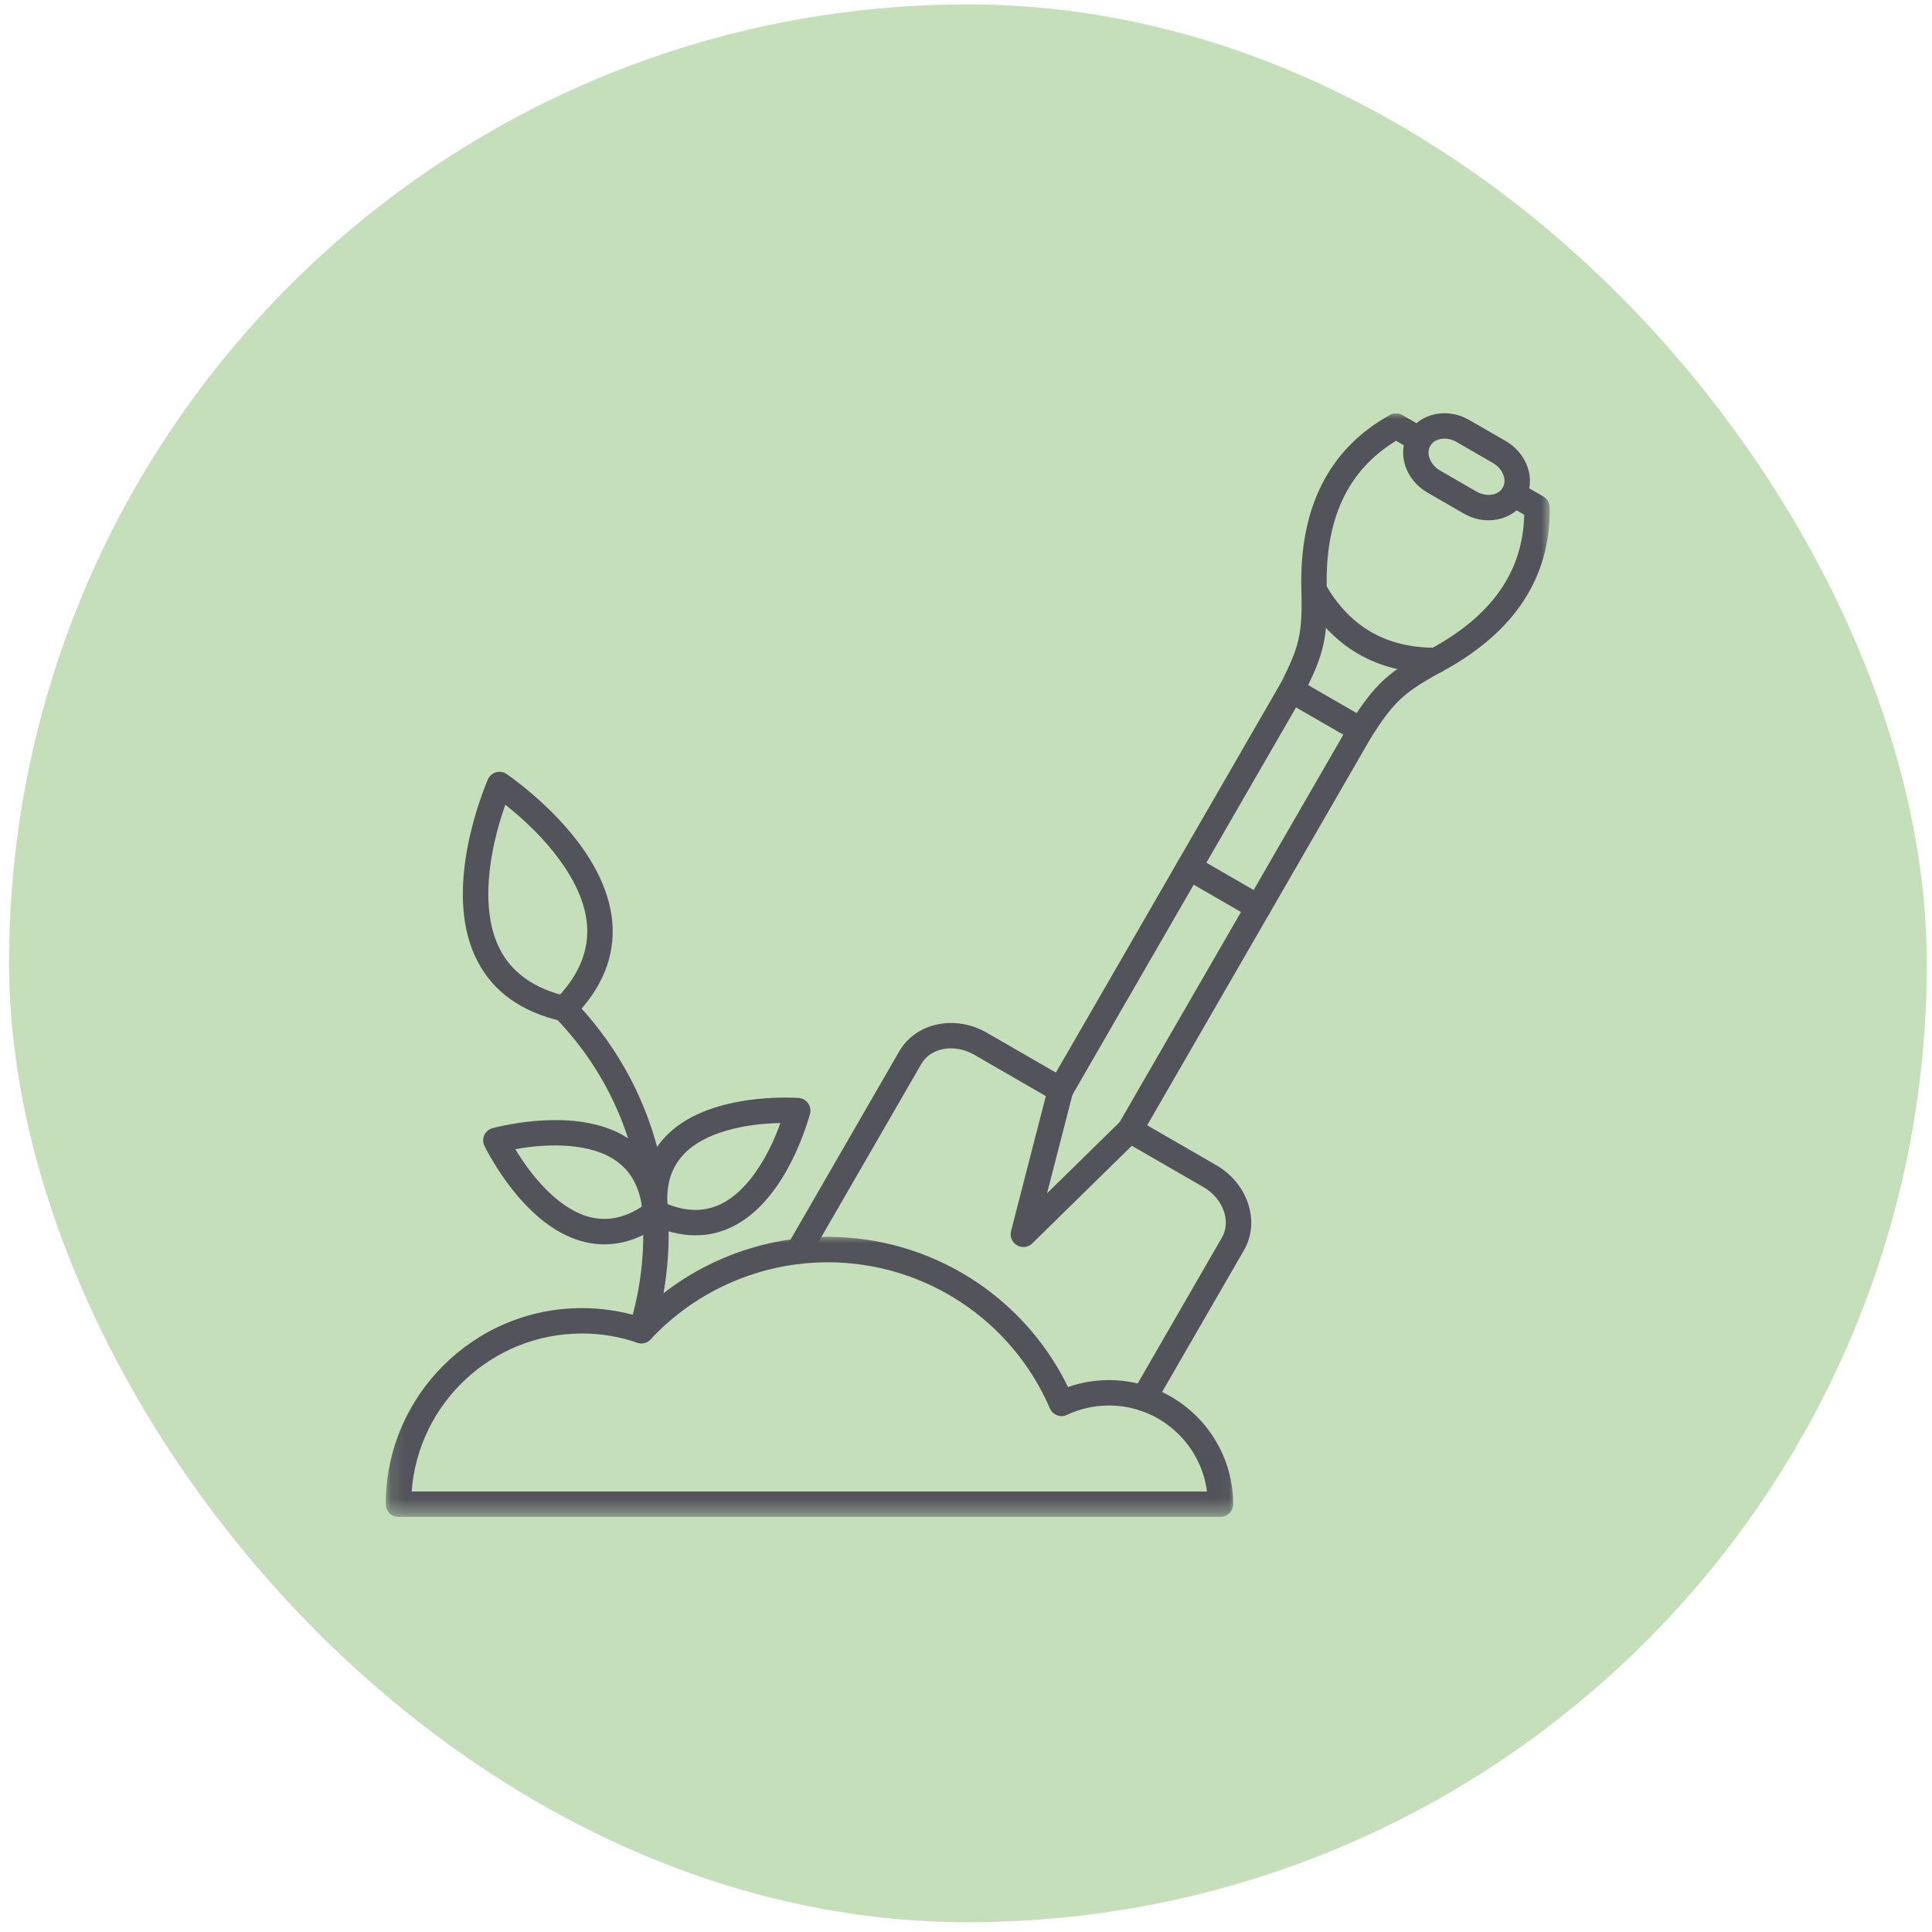 <svg width="136" height="136" viewBox="0 0 136 136" fill="none" xmlns="http://www.w3.org/2000/svg">
<rect x="0.637" y="0.312" width="135" height="135" rx="67.5" fill="#C5DFBB"/>
<path fill-rule="evenodd" clip-rule="evenodd" d="M35.572 56.649C34.4 59.947 33.769 64.085 35.197 66.836C36 68.384 37.422 69.449 39.429 70.008C40.829 68.467 41.464 66.808 41.319 65.069C41.061 61.981 38.323 58.816 35.572 56.649ZM39.716 71.895C39.649 71.895 39.581 71.89 39.516 71.875C36.717 71.238 34.729 69.82 33.61 67.659C31.266 63.143 33.553 56.781 34.312 54.938L34.333 54.889C34.435 54.634 34.65 54.441 34.913 54.364C35.178 54.288 35.461 54.338 35.685 54.499L35.729 54.53C37.352 55.686 42.676 59.85 43.102 64.921C43.304 67.345 42.377 69.604 40.347 71.635C40.178 71.804 39.949 71.895 39.716 71.895Z" fill="#53545B"/>
<path fill-rule="evenodd" clip-rule="evenodd" d="M45.146 94.564C45.058 94.564 44.967 94.55 44.879 94.522C44.408 94.376 44.145 93.874 44.293 93.403C46.108 87.592 45.404 81.24 42.363 75.972C41.449 74.387 40.342 72.923 39.075 71.627C38.731 71.273 38.737 70.706 39.09 70.361C39.444 70.017 40.011 70.022 40.355 70.376C41.727 71.781 42.922 73.363 43.913 75.078C47.203 80.778 47.963 87.65 45.999 93.936C45.879 94.318 45.526 94.564 45.146 94.564Z" fill="#53545B"/>
<path fill-rule="evenodd" clip-rule="evenodd" d="M46.981 84.756C48.326 85.292 49.529 85.308 50.645 84.805C52.619 83.912 54.091 81.413 54.936 79.055C52.43 79.097 49.59 79.689 48.113 81.273C47.276 82.168 46.904 83.31 46.981 84.756ZM48.958 86.96C47.929 86.96 46.858 86.695 45.751 86.17C45.474 86.038 45.284 85.772 45.249 85.466C44.988 83.257 45.511 81.436 46.804 80.051C49.477 77.19 54.636 77.209 56.153 77.283L56.192 77.286C56.469 77.297 56.721 77.435 56.882 77.659C57.043 77.881 57.09 78.166 57.014 78.431L57.002 78.467C56.588 79.927 54.949 84.821 51.381 86.433C50.606 86.785 49.797 86.96 48.958 86.96Z" fill="#53545B"/>
<path fill-rule="evenodd" clip-rule="evenodd" d="M36.273 80.894C37.564 83.044 39.498 85.207 41.607 85.695C42.801 85.973 43.975 85.723 45.189 84.933C44.983 83.5 44.395 82.451 43.4 81.737C41.641 80.474 38.74 80.447 36.273 80.894ZM42.541 87.595C42.096 87.595 41.65 87.542 41.203 87.439C37.388 86.556 34.827 82.078 34.131 80.725L34.115 80.692C33.986 80.447 33.979 80.16 34.092 79.907C34.206 79.657 34.427 79.474 34.696 79.409L34.731 79.398C36.206 79.029 41.262 78.002 44.444 80.284C45.981 81.389 46.85 83.074 47.028 85.291C47.053 85.599 46.918 85.895 46.672 86.079C45.319 87.087 43.935 87.595 42.541 87.595Z" fill="#53545B"/>
<mask id="mask0_145_2655" style="mask-type:luminance" maskUnits="userSpaceOnUse" x="89" y="28" width="21" height="25">
<path d="M89.875 28.994H109.137V52.468H89.875V28.994Z" fill="white"/>
</mask>
<g mask="url(#mask0_145_2655)">
<path fill-rule="evenodd" clip-rule="evenodd" d="M95.783 52.286C95.629 52.286 95.476 52.247 95.336 52.167L90.459 49.351C90.047 49.112 89.891 48.593 90.11 48.167C90.766 46.888 91.285 45.815 91.482 44.616C91.644 43.64 91.638 42.574 91.609 41.566C91.439 35.756 93.536 31.598 97.839 29.211C98.114 29.058 98.447 29.062 98.72 29.219L100.354 30.162C100.782 30.41 100.927 30.956 100.682 31.384C100.433 31.813 99.885 31.958 99.458 31.712L98.274 31.028C94.847 33.123 93.252 36.557 93.397 41.514C93.429 42.612 93.433 43.781 93.247 44.909C93.051 46.096 92.63 47.115 92.085 48.224L95.499 50.195C96.187 49.169 96.859 48.294 97.789 47.531C98.673 46.806 99.688 46.224 100.655 45.704C105.019 43.352 107.196 40.253 107.296 36.237L106.112 35.552C105.685 35.306 105.537 34.758 105.785 34.33C106.032 33.903 106.579 33.756 107.008 34.005L108.64 34.947C108.912 35.104 109.081 35.393 109.088 35.705C109.171 40.627 106.619 44.521 101.503 47.279C100.616 47.757 99.689 48.286 98.924 48.914C97.987 49.685 97.314 50.668 96.534 51.878C96.364 52.141 96.077 52.286 95.783 52.286Z" fill="#53545B"/>
</g>
<path fill-rule="evenodd" clip-rule="evenodd" d="M103.931 34.6C104.29 34.807 104.694 34.881 105.062 34.811C105.387 34.747 105.642 34.579 105.785 34.33C105.927 34.084 105.946 33.777 105.839 33.466C105.716 33.11 105.45 32.799 105.092 32.592L102.534 31.114C102.176 30.907 101.773 30.833 101.403 30.906C101.08 30.967 100.824 31.138 100.682 31.384C100.366 31.928 100.683 32.726 101.375 33.124L103.931 34.6ZM104.783 36.626C104.182 36.626 103.581 36.464 103.037 36.149L100.481 34.673C98.924 33.775 98.319 31.898 99.132 30.49C99.537 29.788 100.223 29.312 101.061 29.148C101.857 28.995 102.695 29.142 103.428 29.566L105.986 31.041C106.719 31.465 107.266 32.118 107.53 32.883C107.809 33.691 107.74 34.523 107.334 35.224C106.93 35.926 106.244 36.404 105.403 36.566C105.199 36.605 104.99 36.626 104.783 36.626Z" fill="#53545B"/>
<path fill-rule="evenodd" clip-rule="evenodd" d="M101.045 47.385C96.917 47.385 93.783 45.568 91.727 41.985C91.482 41.556 91.629 41.01 92.057 40.765C92.485 40.516 93.032 40.666 93.278 41.094C95.016 44.124 97.556 45.596 101.045 45.596C101.056 45.596 101.069 45.596 101.077 45.596C101.572 45.596 101.973 45.995 101.973 46.489C101.974 46.983 101.575 47.383 101.081 47.385C101.069 47.385 101.056 47.385 101.045 47.385Z" fill="#53545B"/>
<path fill-rule="evenodd" clip-rule="evenodd" d="M88.576 64.767C88.422 64.767 88.267 64.726 88.129 64.646L83.253 61.83C82.826 61.584 82.679 61.036 82.926 60.609L90.13 48.128C90.379 47.701 90.924 47.554 91.353 47.8C91.782 48.048 91.927 48.597 91.68 49.023L84.922 60.729L88.25 62.65L95.009 50.945C95.255 50.517 95.8 50.37 96.23 50.617C96.658 50.864 96.805 51.412 96.558 51.839L89.352 64.32C89.235 64.525 89.039 64.674 88.809 64.736C88.734 64.756 88.654 64.767 88.576 64.767Z" fill="#53545B"/>
<path fill-rule="evenodd" clip-rule="evenodd" d="M72.038 87.782C71.886 87.782 71.732 87.743 71.591 87.661C71.243 87.462 71.071 87.053 71.171 86.664L73.788 76.501C73.809 76.423 73.838 76.346 73.88 76.277L82.926 60.609C83.172 60.181 83.72 60.034 84.147 60.282C84.576 60.53 84.723 61.075 84.475 61.504L75.491 77.066L73.705 84L78.817 78.987L87.803 63.426C88.049 62.997 88.597 62.85 89.026 63.098C89.452 63.345 89.599 63.892 89.351 64.32L80.306 79.988C80.266 80.057 80.216 80.122 80.158 80.177L72.665 87.526C72.493 87.695 72.266 87.782 72.038 87.782Z" fill="#53545B"/>
<path fill-rule="evenodd" clip-rule="evenodd" d="M56.21 88.972C56.058 88.972 55.903 88.934 55.764 88.853C55.336 88.604 55.187 88.059 55.436 87.63L63.304 74.001C64.466 71.99 67.235 71.407 69.477 72.703L75.102 75.95C75.53 76.196 75.676 76.743 75.43 77.171C75.182 77.599 74.636 77.746 74.208 77.498L68.583 74.25C67.193 73.449 65.523 73.737 64.853 74.896L56.985 88.525C56.818 88.811 56.519 88.972 56.21 88.972ZM80.513 99.329C80.36 99.329 80.208 99.29 80.066 99.207C79.639 98.961 79.492 98.413 79.74 97.987L86.016 87.114C86.328 86.575 86.374 85.919 86.151 85.264C85.912 84.564 85.4 83.961 84.71 83.562L79.084 80.315C78.658 80.068 78.51 79.521 78.756 79.094C79.005 78.665 79.552 78.517 79.978 78.766L85.605 82.013C86.668 82.628 87.463 83.577 87.843 84.683C88.237 85.835 88.138 87.017 87.567 88.008L81.288 98.881C81.123 99.168 80.822 99.329 80.513 99.329Z" fill="#53545B"/>
<mask id="mask1_145_2655" style="mask-type:luminance" maskUnits="userSpaceOnUse" x="27" y="86" width="60" height="21">
<path d="M27.137 86.876H86.981V106.629H27.137V86.876Z" fill="white"/>
</mask>
<g mask="url(#mask1_145_2655)">
<path fill-rule="evenodd" clip-rule="evenodd" d="M28.977 104.992H84.964C84.522 101.583 81.6 98.939 78.07 98.939C77.035 98.939 76.039 99.16 75.109 99.598C74.89 99.703 74.638 99.711 74.412 99.626C74.185 99.54 74.003 99.367 73.907 99.144C71.209 92.893 65.068 88.856 58.262 88.856C53.556 88.856 49.012 90.831 45.8 94.279C45.559 94.537 45.19 94.63 44.854 94.515C43.605 94.086 42.294 93.87 40.96 93.87C34.636 93.87 29.435 98.782 28.977 104.992ZM85.913 106.781H28.049C27.555 106.781 27.154 106.381 27.154 105.888C27.154 98.274 33.348 92.082 40.96 92.082C42.298 92.082 43.616 92.271 44.887 92.647C48.409 89.092 53.249 87.066 58.262 87.066C65.489 87.066 72.037 91.186 75.182 97.638C76.107 97.313 77.073 97.15 78.07 97.15C82.89 97.149 86.808 101.07 86.808 105.888C86.808 106.381 86.407 106.782 85.913 106.781Z" fill="#53545B"/>
</g>
</svg>
